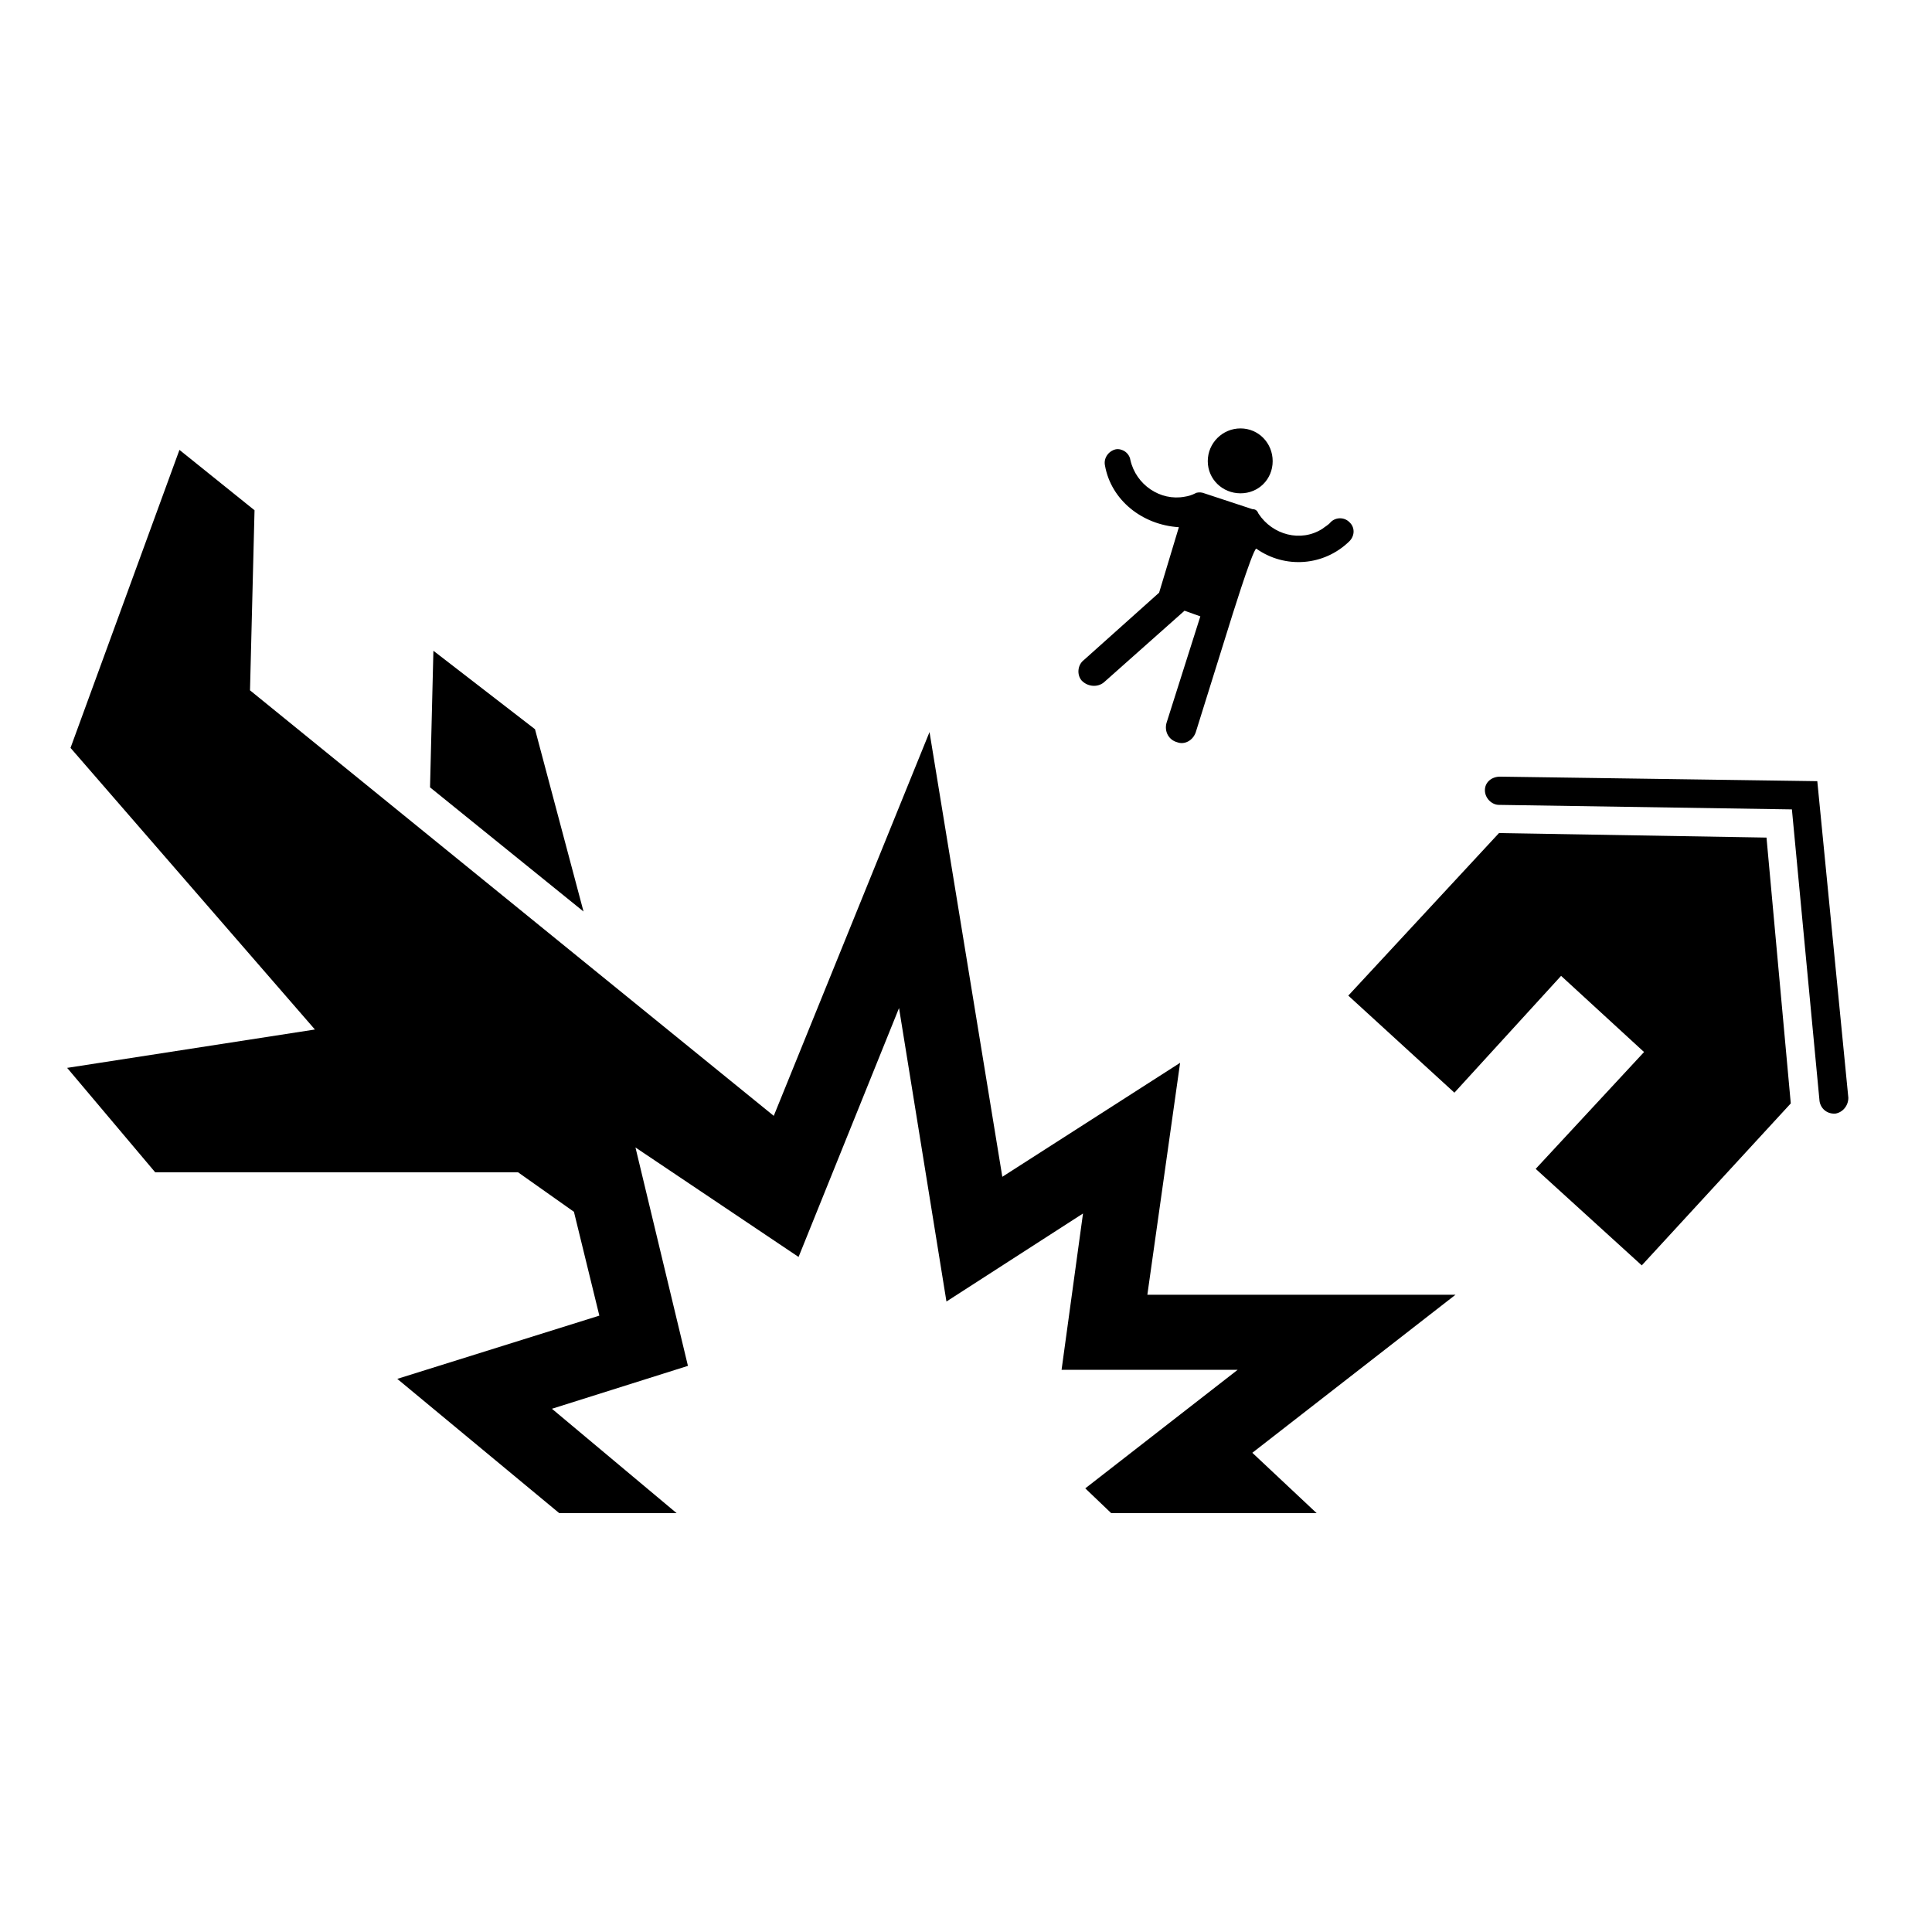<?xml version="1.0" encoding="UTF-8"?>
<!-- Uploaded to: ICON Repo, www.svgrepo.com, Generator: ICON Repo Mixer Tools -->
<svg fill="#000000" width="800px" height="800px" version="1.1" viewBox="144 144 512 512" xmlns="http://www.w3.org/2000/svg">
 <g>
  <path d="m298.64 385.56-40.676-32.902 0.891-36.199 26.926 20.793z"/>
  <path d="m296.1 465.14 6.731 27.516-53.547 16.758 42.93 35.59h31.105l-33.051-27.668 36.043-11.367-13.906-57.879 43.223 29.016 26.625-65.965 12.566 77.773 36.188-23.324-5.68 41.426h46.664l-40.383 31.414 6.879 6.574h54.441l-17.047-16 53.84-41.879h-81.66l8.68-61.469-47.117 30.207-19.293-117.86-41.277 101.71-138.8-112.77 1.199-47.719-19.898-16-28.867 78.973 64.766 74.633-65.66 10.168 23.336 27.676h96.164z"/>
  <path d="m541.25 364.77 70.891 1.199 6.434 70.445-39.488 42.926-28.113-25.578 28.715-30.961-21.984-20.188-28.273 30.957-28.121-25.723z"/>
  <path d="m541.54 349.82 84.062 1.199 8.227 83.906c0 2.098-1.496 3.883-3.441 4.191-2.242 0.145-3.883-1.352-4.191-3.293l-7.324-77.324-77.621-1.199c-1.949 0-3.738-1.793-3.738-3.883-0.008-2.109 1.781-3.598 4.027-3.598z"/>
  <path d="m436.84 267.41c-0.449-1.945 0.898-3.891 2.84-4.336 1.641-0.297 3.594 0.898 3.883 2.84 1.496 6.578 7.93 10.918 14.359 9.723 1.055-0.152 1.949-0.449 2.84-0.898 0.453-0.301 1.352-0.301 1.949-0.152l13.156 4.336c0.902 0 1.352 0.449 1.648 1.199 3.738 5.684 11.219 7.629 16.898 4.035 0.746-0.598 1.641-1.047 2.242-1.793 1.352-1.352 3.594-1.352 4.938 0 1.496 1.344 1.496 3.586 0 5.082-6.731 6.578-17.055 7.332-24.676 1.945-1.055 0.449-7.184 20.344-7.184 20.344l-8.828 28.27c-0.746 2.242-2.992 3.441-4.934 2.695-2.242-0.598-3.445-2.84-2.84-5.09l8.973-28.27-4.191-1.496-21.383 19c-1.648 1.344-4.191 1.195-5.836-0.449-1.352-1.496-1.199-4.188 0.598-5.531l19.887-17.801 5.234-17.352c-9.707-0.598-17.93-7.176-19.574-16.301z"/>
  <path d="m481.27 266.21c0-4.785-3.738-8.676-8.523-8.676-4.781 0-8.676 3.891-8.676 8.676 0 4.785 3.891 8.523 8.676 8.523 4.785 0.008 8.523-3.731 8.523-8.523z"/>
 </g>
</svg>